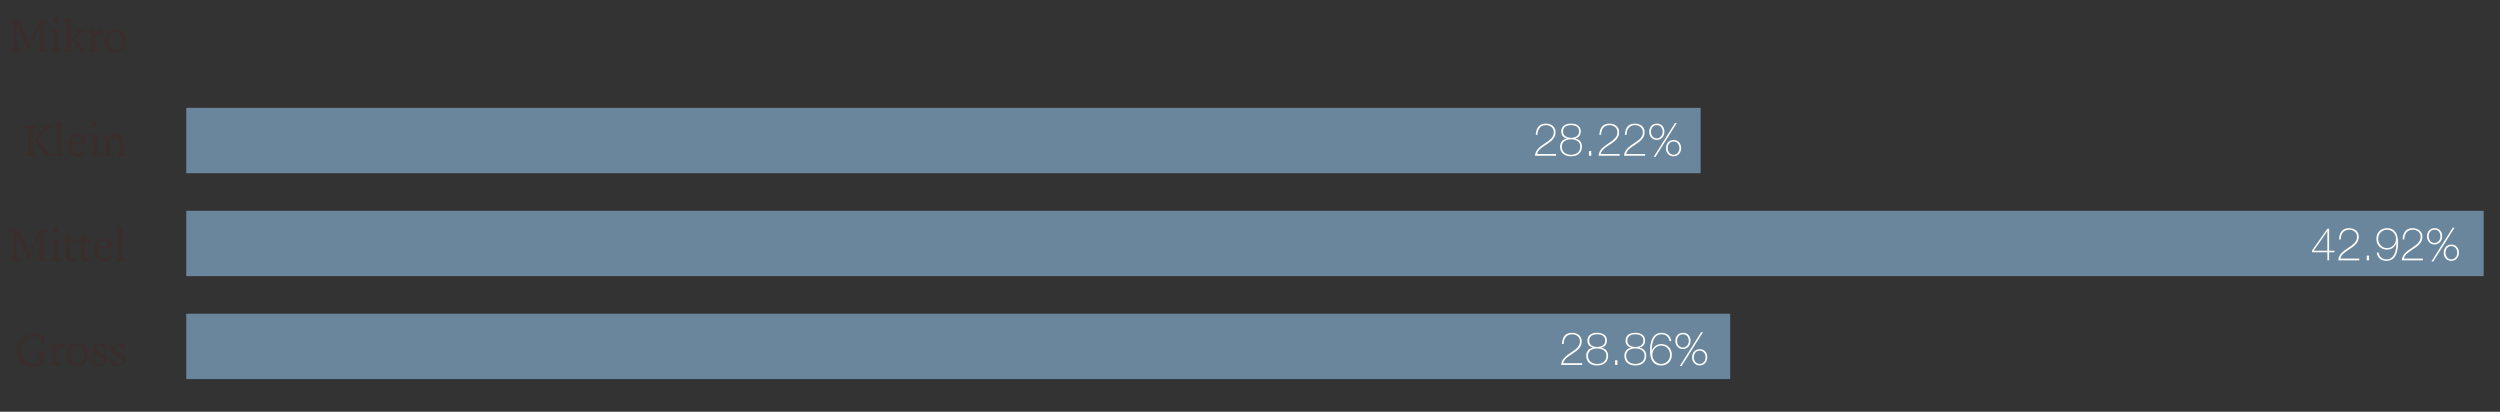 <svg xmlns="http://www.w3.org/2000/svg" viewBox="0 0 765 126"><rect x="0" y="0" width="765" height="126" fill="#333333" stroke="none"/><defs><style>.cls-1{fill:#fff}.cls-2{fill:none}.cls-3{fill:#392e2c}.cls-4{fill:#6a869d}</style></defs><g id="Charts_DE" data-name="Charts DE"><path d="M57 33h463.39v20H57zM57 96h472.43v20H57zM57 64.5h703v20H57z" class="cls-4"/><g><path d="M466.42 37.66h48.57v15.65h-48.57z" class="cls-2"/><path d="M476.15 47.13v.53h-6.44c.11-1.81 1.54-2.8 2.96-3.74 1.4-.94 2.8-1.83 2.8-3.46 0-1.32-1.12-2.17-2.38-2.17-1.76 0-2.61 1.3-2.61 2.97h-.53c.11-2.31 1.16-3.43 3.05-3.43 1.64 0 3 .87 3 2.65s-1.33 2.76-2.72 3.68c-1.39.92-2.8 1.78-2.9 2.97h5.77ZM480.74 37.83c1.5 0 2.98.6 2.98 2.42 0 1.08-.6 1.89-1.78 2.12v.03c1.32.15 2.14 1.12 2.14 2.49 0 2-1.5 2.94-3.35 2.94s-3.35-.94-3.35-2.94c0-1.37.83-2.34 2.14-2.49v-.03c-1.18-.22-1.78-1.04-1.78-2.12 0-1.82 1.49-2.42 2.98-2.42Zm0 4.8c-1.51 0-2.82.64-2.82 2.25 0 1.71 1.33 2.48 2.82 2.48s2.82-.77 2.82-2.48c0-1.61-1.3-2.25-2.82-2.25Zm0-4.34c-1.27 0-2.45.49-2.45 1.96 0 1.37 1.21 1.92 2.45 1.92s2.45-.55 2.45-1.92c0-1.47-1.18-1.96-2.45-1.96ZM486.22 47.66v-1.44h.71v1.44h-.71ZM495.61 47.13v.53h-6.44c.11-1.81 1.54-2.8 2.96-3.74 1.4-.94 2.8-1.83 2.8-3.46 0-1.32-1.12-2.17-2.38-2.17-1.76 0-2.61 1.3-2.61 2.97h-.53c.11-2.31 1.16-3.43 3.05-3.43 1.64 0 3 .87 3 2.65s-1.33 2.76-2.72 3.68c-1.39.92-2.8 1.78-2.9 2.97h5.77ZM503.4 47.13v.53h-6.44c.11-1.81 1.54-2.8 2.96-3.74 1.4-.94 2.8-1.83 2.8-3.46 0-1.32-1.12-2.17-2.38-2.17-1.76 0-2.61 1.3-2.61 2.97h-.53c.11-2.31 1.16-3.43 3.05-3.43 1.64 0 3 .87 3 2.65s-1.33 2.76-2.72 3.68c-1.39.92-2.8 1.78-2.9 2.97h5.77ZM504.66 40.33c0-1.39.88-2.51 2.34-2.51s2.31 1.08 2.31 2.51c0 1.33-.91 2.48-2.33 2.48s-2.33-1.12-2.33-2.48Zm4.11 0c0-1.09-.62-2.04-1.79-2.04s-1.79.97-1.79 2.04.69 2.02 1.78 2.02 1.81-.99 1.81-2.02Zm3.77-2.67h.56L506.59 48h-.56l6.51-10.34Zm-2.76 7.69c0-1.39.88-2.51 2.34-2.51s2.31 1.08 2.31 2.51c0 1.33-.91 2.48-2.33 2.48s-2.33-1.12-2.33-2.48Zm4.12 0c0-1.09-.62-2.05-1.79-2.05s-1.79.97-1.79 2.05c0 1.02.69 2.02 1.78 2.02s1.81-.99 1.81-2.02Z" class="cls-1"/></g><g><path d="M704.42 69.66h48.57v15.65h-48.57z" class="cls-2"/><path d="M712.71 69.99v6.74h1.62v.46h-1.62v2.46h-.53v-2.46h-4.71v-.53l4.71-6.67h.53Zm-.53.73h-.03L708 76.73h4.17v-6.01ZM721.94 79.13v.53h-6.44c.11-1.81 1.54-2.8 2.96-3.74 1.4-.94 2.8-1.83 2.8-3.46 0-1.32-1.12-2.17-2.38-2.17-1.76 0-2.61 1.3-2.61 2.97h-.53c.11-2.31 1.16-3.43 3.05-3.43 1.64 0 3 .87 3 2.65s-1.33 2.76-2.72 3.68c-1.39.92-2.8 1.78-2.9 2.97h5.77ZM724.22 79.66v-1.44h.71v1.44h-.71ZM727.83 77.28c.21 1.25 1.15 2.09 2.42 2.09 2.66 0 3.03-3.19 3.03-4.92l-.03-.03c-.39 1.06-1.32 1.96-2.82 1.96-1.93 0-3.26-1.37-3.26-3.31s1.37-3.25 3.26-3.25c1.49 0 3.38.66 3.38 4.52 0 2.38-.57 5.48-3.56 5.48-1.61 0-2.77-.92-2.96-2.55h.53Zm5.34-4.2c0-1.54-1.18-2.79-2.73-2.79s-2.73 1.26-2.73 2.79 1.18 2.84 2.73 2.84 2.73-1.27 2.73-2.84ZM741.4 79.13v.53h-6.44c.11-1.81 1.54-2.8 2.96-3.74 1.4-.94 2.8-1.83 2.8-3.46 0-1.32-1.12-2.17-2.38-2.17-1.76 0-2.61 1.3-2.61 2.97h-.53c.11-2.31 1.16-3.43 3.05-3.43 1.64 0 3 .87 3 2.65s-1.33 2.76-2.72 3.68c-1.39.92-2.8 1.78-2.9 2.97h5.77ZM742.66 72.33c0-1.39.88-2.51 2.34-2.51s2.31 1.08 2.31 2.51c0 1.33-.91 2.48-2.33 2.48s-2.33-1.12-2.33-2.48Zm4.11 0c0-1.09-.62-2.04-1.79-2.04s-1.79.97-1.79 2.04.69 2.02 1.78 2.02 1.81-.99 1.81-2.02Zm3.77-2.67h.56L744.59 80h-.56l6.51-10.34Zm-2.76 7.69c0-1.39.88-2.51 2.34-2.51s2.31 1.08 2.31 2.51c0 1.33-.91 2.48-2.33 2.48s-2.33-1.12-2.33-2.48Zm4.12 0c0-1.09-.62-2.05-1.79-2.05s-1.79.97-1.79 2.05c0 1.02.69 2.02 1.78 2.02s1.81-.99 1.81-2.02Z" class="cls-1"/></g><g><path d="M474.42 101.66h48.57v15.65h-48.57z" class="cls-2"/><path d="M484.15 111.13v.53h-6.44c.11-1.81 1.54-2.8 2.96-3.74 1.4-.94 2.8-1.83 2.8-3.46 0-1.32-1.12-2.17-2.38-2.17-1.76 0-2.61 1.3-2.61 2.97h-.53c.11-2.31 1.16-3.43 3.05-3.43 1.64 0 3 .87 3 2.65s-1.33 2.76-2.72 3.68c-1.39.92-2.8 1.78-2.9 2.97h5.77ZM488.74 101.83c1.5 0 2.98.6 2.98 2.42 0 1.08-.6 1.89-1.78 2.12v.03c1.32.15 2.14 1.12 2.14 2.49 0 2-1.5 2.94-3.35 2.94s-3.35-.94-3.35-2.94c0-1.37.83-2.34 2.14-2.49v-.03c-1.18-.22-1.78-1.04-1.78-2.12 0-1.82 1.49-2.42 2.98-2.42Zm0 4.8c-1.51 0-2.82.64-2.82 2.25 0 1.71 1.33 2.48 2.82 2.48s2.82-.77 2.82-2.48c0-1.61-1.3-2.25-2.82-2.25Zm0-4.34c-1.27 0-2.45.49-2.45 1.96 0 1.37 1.21 1.92 2.45 1.92s2.45-.55 2.45-1.92c0-1.47-1.18-1.96-2.45-1.96ZM494.22 111.66v-1.44h.71v1.44h-.71ZM500.42 101.83c1.5 0 2.98.6 2.98 2.42 0 1.08-.6 1.89-1.78 2.12v.03c1.32.15 2.14 1.12 2.14 2.49 0 2-1.5 2.94-3.35 2.94s-3.35-.94-3.35-2.94c0-1.37.83-2.34 2.14-2.49v-.03c-1.18-.22-1.78-1.04-1.78-2.12 0-1.82 1.48-2.42 2.98-2.42Zm0 4.8c-1.51 0-2.82.64-2.82 2.25 0 1.71 1.33 2.48 2.82 2.48s2.82-.77 2.82-2.48c0-1.61-1.3-2.25-2.82-2.25Zm0-4.34c-1.27 0-2.45.49-2.45 1.96 0 1.37 1.2 1.92 2.45 1.92s2.45-.55 2.45-1.92c0-1.47-1.18-1.96-2.45-1.96ZM510.88 104.38c-.21-1.25-1.15-2.09-2.42-2.09-2.66 0-3.03 3.12-3.03 5.03l.03.03c.42-1.25 1.6-2.07 2.89-2.07 1.91 0 3.24 1.42 3.24 3.31s-1.37 3.25-3.24 3.25c-2.7 0-3.45-2.17-3.45-4.52s.57-5.48 3.56-5.48c1.61 0 2.77.92 2.96 2.55h-.53Zm.17 4.2c0-1.51-1.13-2.84-2.7-2.84s-2.73 1.27-2.73 2.84 1.22 2.79 2.73 2.79 2.7-1.26 2.7-2.79ZM512.66 104.33c0-1.39.88-2.51 2.34-2.51s2.31 1.08 2.31 2.51c0 1.33-.91 2.48-2.33 2.48s-2.33-1.12-2.33-2.48Zm4.11 0c0-1.09-.62-2.04-1.79-2.04s-1.79.97-1.79 2.04.69 2.02 1.78 2.02 1.81-.99 1.81-2.02Zm3.77-2.67h.56L514.59 112h-.56l6.51-10.34Zm-2.76 7.69c0-1.39.88-2.51 2.34-2.51s2.31 1.08 2.31 2.51c0 1.33-.91 2.48-2.33 2.48s-2.33-1.12-2.33-2.48Zm4.12 0c0-1.09-.62-2.05-1.79-2.05s-1.79.97-1.79 2.05c0 1.02.69 2.02 1.78 2.02s1.81-.99 1.81-2.02Z" class="cls-1"/></g></g><g id="DE"><g><path d="M0 5.35h39.07v32.09H0z" class="cls-2"/><path d="M3.17 15.34 4.36 15l.04-7.7-1.18-.36v-.45h2.79l3.08 6.93 2.58-6.26.06-.67h2.93v.45l-1.19.36.04 7.7 1.19.34v.45h-3.8v-.46l1.25-.32.04-7.42-2.94 6.99-.25.74h-.5l-.27-.74-3.1-6.81v7.04l1.54.52v.46h-3.5v-.45ZM15.6 15.32l.94-.31v-4.79l-.83-.29v-.49l1.99-.41v6l1.05.29v.48H15.6v-.48Zm.56-9.12c0-.46.41-.85.87-.85s.85.39.85.85-.41.85-.85.85-.87-.39-.87-.85ZM20.36 6.55l-.92-.37V5.8l2.12-.46v9.69l.92.28v.48h-3v-.48l.88-.31V6.55Zm3.67 8.5-2.41-3.15v-.03l.5-.15 1.96-1.79-.85-.28v-.43h2.83v.39l-.94.24-2.27 1.92 3.35 3.96s-.21.29-.73.31c-.42.01-.85-.22-1.44-.98ZM26.9 15.32l.88-.31V10.3l-.94-.18V9.7l1.9-.67h.07l.08 1.75h.03l.45-.6C30.04 9.27 30.39 9 30.85 9s.69.28.69.7c0 .36-.21.67-.45.97l-1.08-.36c-.31.25-.64.53-1.06 1.06v3.7l1.23.24v.49h-3.29v-.48ZM32.07 12.63c0-2 1.43-3.63 3.25-3.63 1.99 0 3.25 1.25 3.25 3.36s-1.4 3.66-3.25 3.66c-2.12 0-3.25-1.58-3.25-3.39Zm3.41 2.77c1.12 0 1.81-1.13 1.81-2.56 0-2.06-.87-3.24-2.13-3.24-1.15 0-1.82 1.11-1.82 2.54 0 1.54.64 3.26 2.14 3.26Z" class="cls-3"/></g><g><path d="M0 37.35h39.07v32.09H0z" class="cls-2"/><path d="m7.48 47.33 1.19-.32v-7.7l-1.19-.36v-.45h3.74v.45l-1.19.36v7.7l1.19.34v.45H7.48v-.46Zm2.66-4.57v-.06l.39-.18 3.14-3.22-.98-.41v-.41h2.93v.45l-1.13.36-2.97 3.08 3.63 4.68 1.05.28v.45h-2.14l-3.91-5.03ZM16.74 47.32l.88-.29v-8.47l-.9-.27v-.45l2.09-.49v9.69l.95.28v.48h-3.03v-.48ZM20.67 44.75c0-2.09 1.34-3.73 3.31-3.73 1.55 0 2.47 1.05 2.47 2.97h-4.64v.14c0 1.74.99 2.82 2.45 2.82 1.19 0 1.95-1.05 1.95-1.05l.28.17s-.66 1.95-2.75 1.95c-2.33 0-3.07-2.06-3.07-3.26Zm1.21-1.3h3.17c-.01-.95-.45-1.81-1.37-1.81s-1.58.77-1.79 1.81ZM27.61 47.32l.94-.31v-4.79l-.83-.29v-.49l1.99-.41v6l1.05.29v.48h-3.15v-.48Zm.56-9.12c0-.46.41-.85.87-.85s.85.39.85.85-.41.85-.85.85-.87-.39-.87-.85ZM31.55 47.32l.88-.29v-4.72l-.94-.22v-.38l1.72-.67h.07l.31 1.28h.01c.24-.28 1.12-1.28 2.3-1.28 1.3 0 1.9.56 1.9 2.35v3.66l.91.29v.46h-2.9v-.48l.8-.28V43.5c-.06-.98-.35-1.53-1.29-1.53s-1.71.77-1.71.8v4.27l.92.28v.48h-3v-.48Z" class="cls-3"/></g><g><path d="M0 69.35h39.07v32.09H0z" class="cls-2"/><path d="M3.09 79.34 4.28 79l.04-7.7-1.18-.36v-.45h2.79l3.08 6.93 2.58-6.26.06-.67h2.93v.45l-1.19.36.04 7.7 1.19.34v.45h-3.8v-.46l1.25-.32.04-7.42-2.94 6.99-.25.74h-.5l-.27-.74-3.1-6.81v7.04l1.54.52v.46h-3.5v-.45ZM15.52 79.32l.94-.31v-4.79l-.83-.29v-.49l1.99-.41v6l1.05.29v.48h-3.15v-.48Zm.56-9.12c0-.46.41-.85.87-.85s.85.39.85.85-.41.85-.85.85-.87-.39-.87-.85ZM20.18 78.42l.04-4.51h-.98v-.59l1.02-.25.62-1.67h.48v1.81h1.88v.74h-1.85v3.91c0 1.12.41 1.2.94 1.2.45 0 1.05-.1 1.05-.1l.08.35s-.8.63-1.86.63-1.43-.66-1.42-1.53ZM24.83 78.42l.04-4.51h-.98v-.59l1.02-.25.62-1.67h.48v1.81h1.88v.74h-1.85v3.91c0 1.12.41 1.2.94 1.2.45 0 1.05-.1 1.05-.1l.08.35s-.8.63-1.86.63-1.43-.66-1.42-1.53ZM28.72 76.75c0-2.09 1.34-3.73 3.31-3.73 1.55 0 2.47 1.05 2.47 2.97h-4.64v.14c0 1.74.99 2.82 2.45 2.82 1.19 0 1.95-1.05 1.95-1.05l.28.17s-.66 1.95-2.75 1.95c-2.33 0-3.07-2.06-3.07-3.26Zm1.2-1.3h3.17c-.01-.95-.45-1.81-1.37-1.81s-1.58.77-1.79 1.81ZM35.57 79.32l.88-.29v-8.47l-.9-.27v-.45l2.09-.49v9.69l.95.28v.48h-3.03v-.48Z" class="cls-3"/></g><g><path d="M0 101.35h39.07v32.09H0z" class="cls-2"/><path d="M5.05 107.41c0-2.73 2.38-5.16 5.52-5.16 1.18 0 2.07.31 2.84.76l.08 2.27h-.55l-.78-1.85c-.39-.25-.95-.49-1.86-.49-2.37 0-3.73 2.03-3.73 4.25 0 2.84 1.85 4.26 3.85 4.26.9 0 1.39-.18 1.67-.31v-2.86l-1.3-.36v-.39h3.45v.46l-.8.22v2.9l-.43.24c-.55.31-1.69.8-2.96.8-3.67 0-5-2.33-5-4.73ZM15.2 111.32l.88-.31v-4.71l-.94-.18v-.42l1.9-.67h.07l.08 1.75h.03l.45-.6c.67-.91 1.02-1.18 1.48-1.18s.69.28.69.7c0 .36-.21.67-.45.97l-1.08-.36c-.31.25-.64.53-1.06 1.06v3.7l1.23.24v.49h-3.29v-.48ZM20.36 108.63c0-2 1.43-3.63 3.25-3.63 1.99 0 3.25 1.25 3.25 3.36s-1.4 3.66-3.25 3.66c-2.12 0-3.25-1.58-3.25-3.39Zm3.42 2.77c1.12 0 1.81-1.13 1.81-2.56 0-2.06-.87-3.24-2.13-3.24-1.15 0-1.82 1.11-1.82 2.54 0 1.54.64 3.26 2.14 3.26ZM28.23 111.51l-.22-1.96h.46l.71 1.54c.21.18.5.42 1.15.42.71 0 1.2-.42 1.2-1.06 0-.52-.29-.94-1.36-1.42l-.56-.25c-.97-.43-1.44-.94-1.44-1.83 0-1.08 1.13-1.95 2.41-1.95.52 0 1.11.15 1.65.45l.07 1.67h-.42l-.57-1.22c-.17-.14-.45-.35-.94-.35-.67 0-1.06.43-1.06.97 0 .56.29.91 1.13 1.29l.6.27c1.25.55 1.65 1.16 1.65 1.92 0 1.16-1.29 2.07-2.65 2.07-.71 0-1.36-.27-1.82-.55ZM34.08 111.51l-.22-1.96h.46l.71 1.54c.21.18.5.42 1.15.42.71 0 1.2-.42 1.2-1.06 0-.52-.29-.94-1.36-1.42l-.56-.25c-.97-.43-1.44-.94-1.44-1.83 0-1.08 1.13-1.95 2.41-1.95.52 0 1.11.15 1.65.45l.07 1.67h-.42l-.57-1.22c-.17-.14-.45-.35-.94-.35-.67 0-1.06.43-1.06.97 0 .56.29.91 1.13 1.29l.6.27c1.25.55 1.65 1.16 1.65 1.92 0 1.16-1.29 2.07-2.65 2.07-.71 0-1.36-.27-1.82-.55Z" class="cls-3"/></g></g></svg>